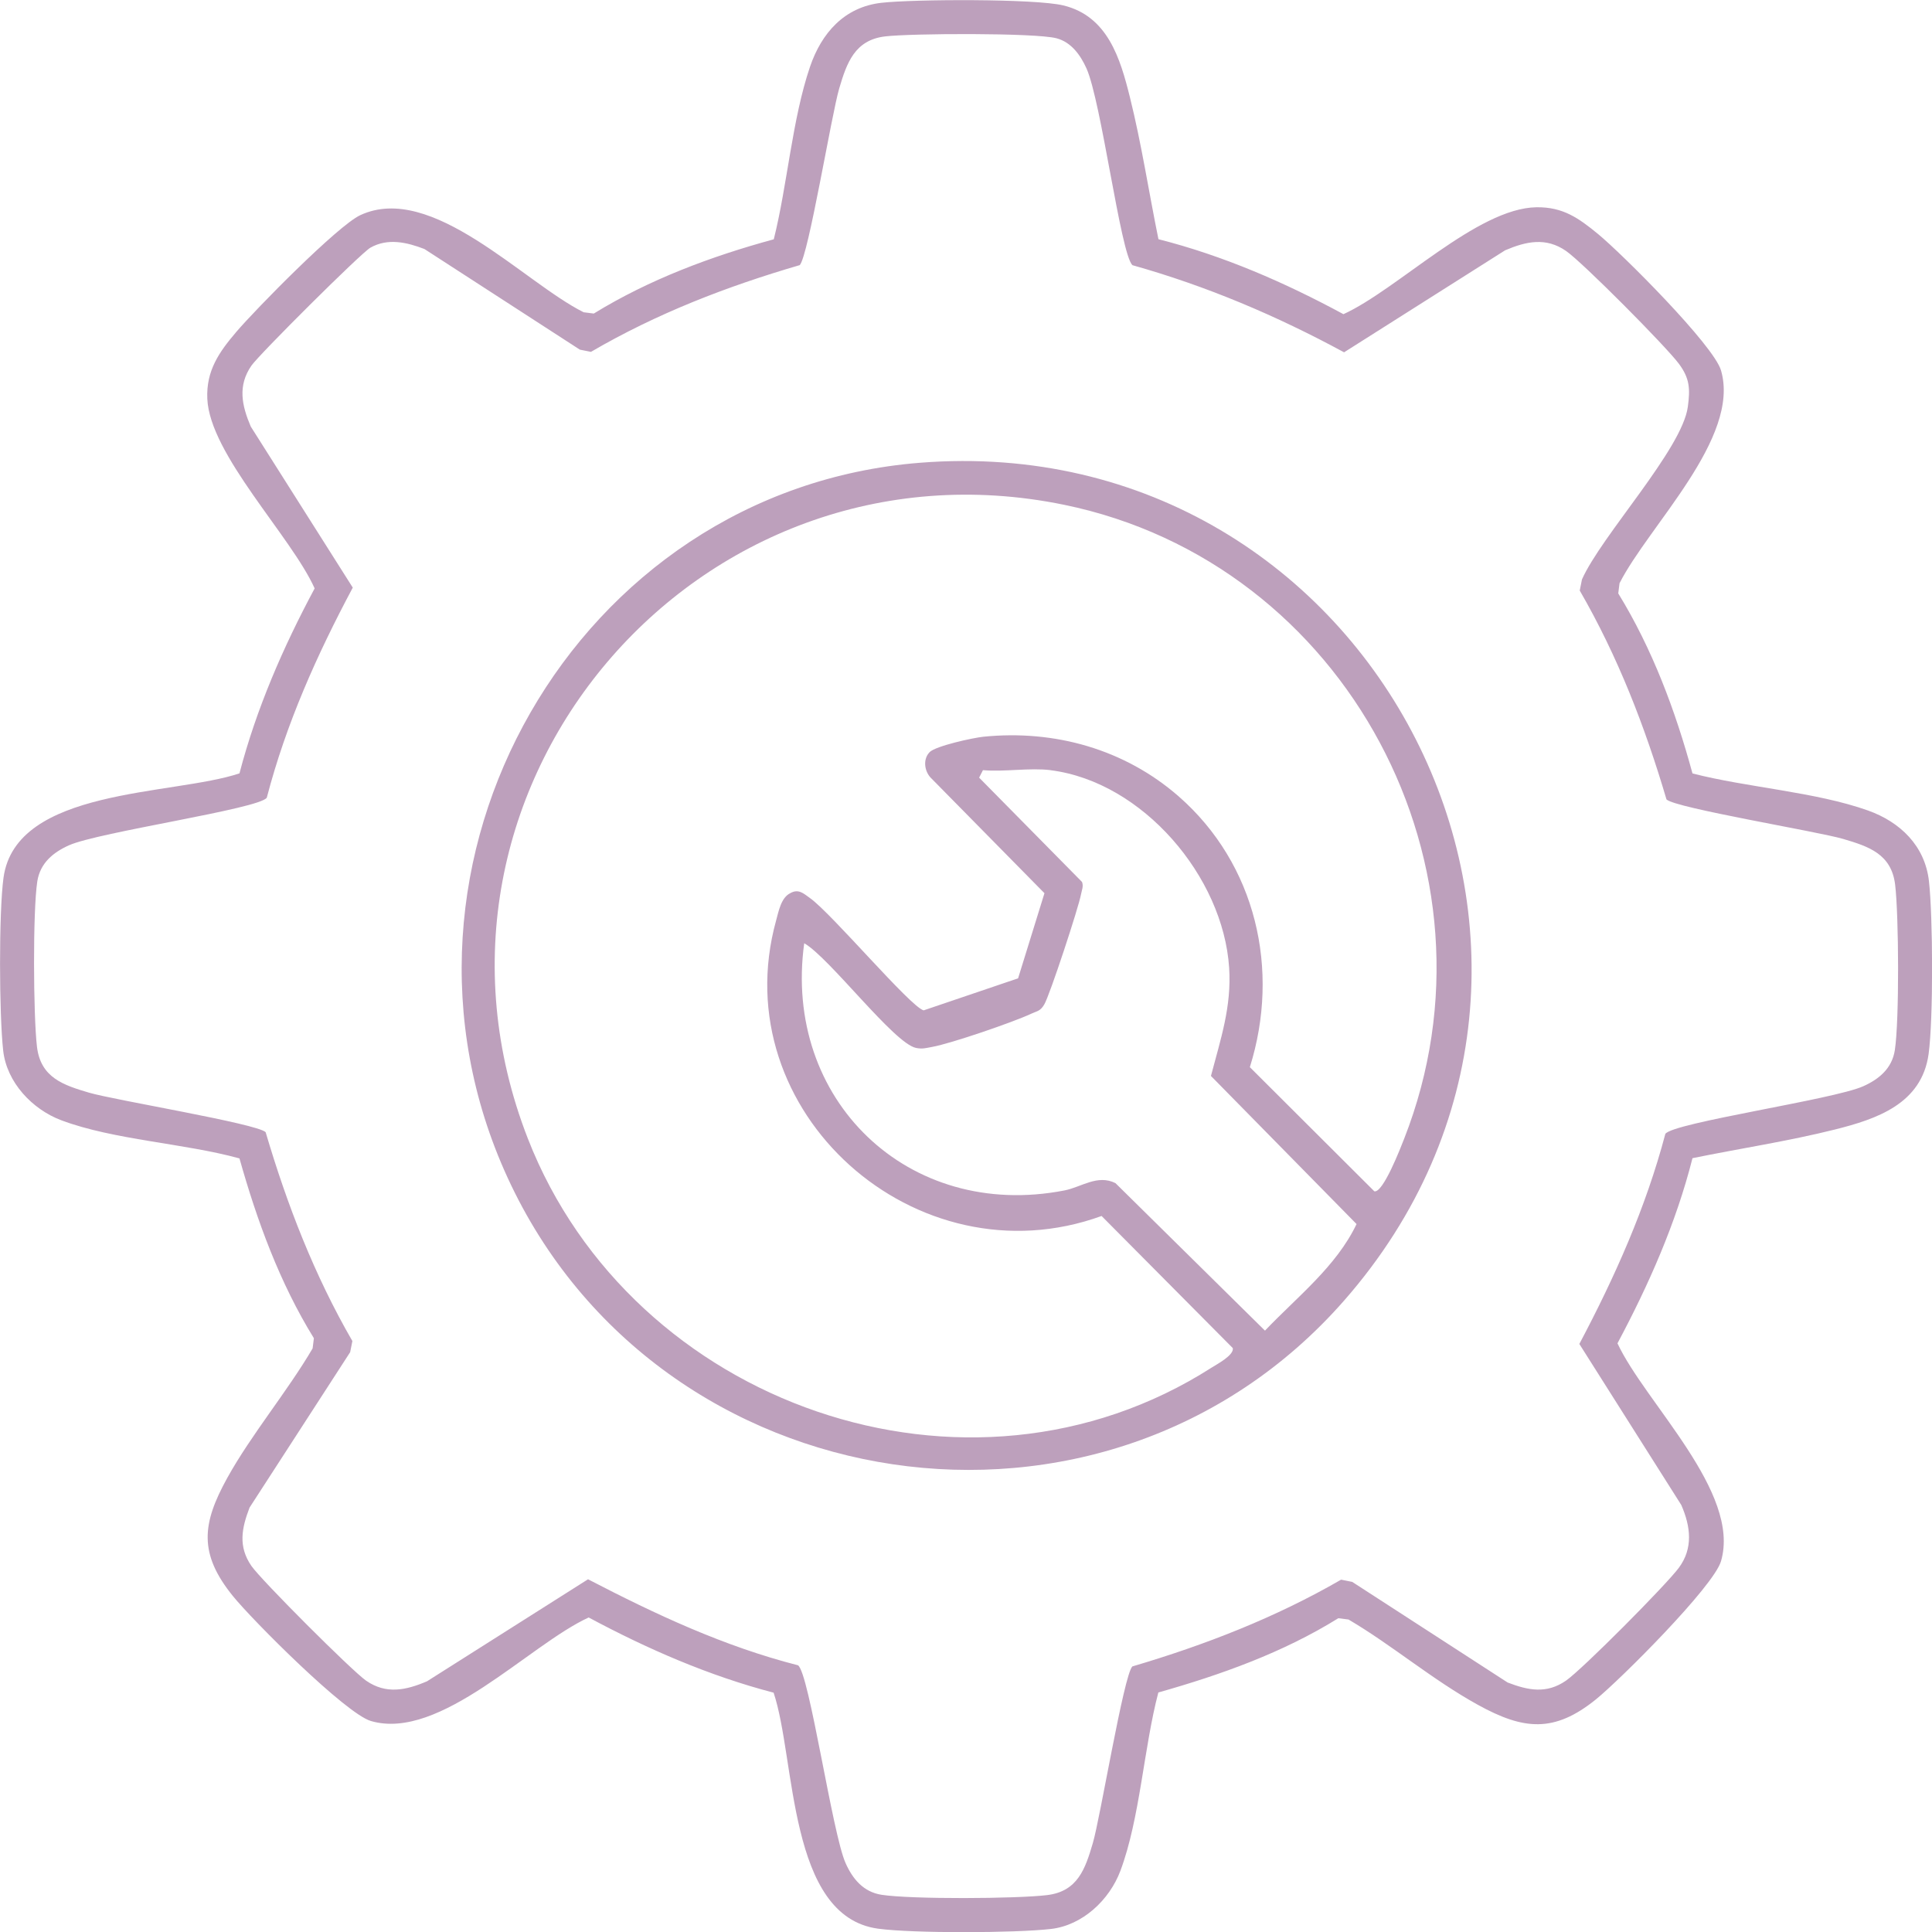 <svg width="79" height="79" viewBox="0 0 79 79" fill="none" xmlns="http://www.w3.org/2000/svg">
<g clip-path="url(#clip0_13819_1797)">
<path d="M47.365 9.78C50.018 10.453 52.536 11.55 54.934 12.847C57.154 11.833 60.402 8.512 62.826 8.475C63.913 8.46 64.549 8.917 65.342 9.567C66.329 10.38 70.071 14.115 70.373 15.147C71.178 17.91 67.421 21.489 66.223 23.849L66.171 24.265C67.564 26.531 68.51 29.066 69.206 31.626C71.443 32.203 74.234 32.377 76.381 33.141C77.695 33.609 78.712 34.581 78.875 36.029C79.039 37.476 79.057 41.656 78.862 43.093C78.582 45.144 76.726 45.76 75.032 46.186C73.122 46.664 71.137 46.963 69.206 47.358C68.535 50.012 67.421 52.525 66.139 54.929C67.278 57.37 71.196 61.014 70.373 63.836C70.071 64.871 66.254 68.681 65.259 69.487C63.549 70.87 62.296 70.74 60.43 69.71C58.565 68.681 56.907 67.259 55.14 66.222L54.724 66.17C52.461 67.576 49.919 68.484 47.365 69.206C46.77 71.457 46.616 74.355 45.813 76.499C45.369 77.684 44.267 78.732 42.963 78.877C41.497 79.044 37.337 79.059 35.902 78.864C32.21 78.36 32.545 71.93 31.633 69.214C28.987 68.523 26.472 67.426 24.071 66.139C21.615 67.267 17.998 71.2 15.168 70.373C14.134 70.072 10.324 66.254 9.519 65.258C8.121 63.527 8.253 62.311 9.295 60.429C10.277 58.656 11.746 56.905 12.783 55.137L12.835 54.721C11.436 52.455 10.511 49.921 9.792 47.368C7.541 46.747 4.662 46.617 2.508 45.809C1.323 45.364 0.275 44.263 0.13 42.958C-0.034 41.492 -0.052 37.331 0.143 35.893C0.647 32.2 7.076 32.535 9.792 31.623C10.483 28.977 11.579 26.461 12.866 24.06C11.907 21.928 8.573 18.581 8.477 16.304C8.427 15.152 8.96 14.396 9.662 13.572C10.452 12.644 13.814 9.224 14.732 8.798C17.655 7.438 21.392 11.532 23.866 12.769L24.281 12.821C26.547 11.428 29.081 10.482 31.64 9.785C32.197 7.563 32.392 4.87 33.122 2.729C33.59 1.356 34.52 0.286 36.045 0.114C37.352 -0.034 42.323 -0.058 43.477 0.221C45.294 0.657 45.808 2.393 46.198 3.958C46.676 5.871 46.975 7.854 47.37 9.785L47.365 9.78ZM46.302 10.841C45.816 10.347 45.036 4.161 44.426 2.796C44.181 2.253 43.805 1.723 43.197 1.564C42.321 1.338 37.246 1.362 36.191 1.489C34.949 1.637 34.624 2.575 34.317 3.612C33.998 4.691 33.054 10.479 32.701 10.841C29.71 11.714 26.859 12.816 24.164 14.388L23.71 14.297L17.356 10.183C16.634 9.905 15.857 9.725 15.145 10.128C14.763 10.344 10.595 14.495 10.28 14.952C9.714 15.771 9.885 16.577 10.254 17.442L14.425 24.028C12.959 26.776 11.699 29.59 10.909 32.618C10.597 33.078 4.03 34.022 2.819 34.565C2.172 34.854 1.64 35.295 1.525 36.041C1.338 37.255 1.362 41.541 1.512 42.804C1.663 44.068 2.599 44.372 3.635 44.678C4.672 44.985 10.501 45.941 10.862 46.295C11.741 49.271 12.853 52.143 14.409 54.836L14.318 55.291L10.205 61.645C9.88 62.493 9.732 63.236 10.28 64.031C10.68 64.611 14.391 68.322 14.97 68.723C15.789 69.289 16.595 69.118 17.46 68.749L24.045 64.577C26.802 66.009 29.603 67.322 32.631 68.094C33.091 68.406 34.034 74.976 34.577 76.185C34.865 76.832 35.307 77.365 36.05 77.479C37.264 77.666 41.549 77.643 42.812 77.492C44.075 77.341 44.379 76.406 44.685 75.369C44.992 74.332 45.948 68.502 46.302 68.141C49.277 67.262 52.149 66.147 54.838 64.593L55.293 64.684L61.647 68.798C62.494 69.123 63.237 69.271 64.032 68.723C64.705 68.257 68.13 64.808 68.647 64.109C69.24 63.311 69.133 62.422 68.749 61.541L64.58 54.955C66.033 52.211 67.299 49.383 68.096 46.365C68.408 45.905 74.975 44.962 76.186 44.418C76.833 44.13 77.365 43.688 77.48 42.942C77.667 41.728 77.644 37.442 77.493 36.179C77.342 34.916 76.407 34.612 75.37 34.305C74.333 33.999 68.504 33.042 68.143 32.689C67.265 29.713 66.153 26.841 64.596 24.148L64.687 23.693C65.487 21.895 68.78 18.378 69.016 16.634C69.115 15.896 69.094 15.472 68.65 14.874C68.125 14.167 64.716 10.731 64.035 10.261C63.216 9.694 62.411 9.866 61.545 10.235L54.96 14.406C52.196 12.909 49.34 11.696 46.304 10.843L46.302 10.841Z" fill="#BDA0BC"/>
<path d="M37.623 18.922C56.21 17.456 67.304 39.11 54.958 53.184C45.182 64.329 26.922 61.556 20.758 48.16C14.846 35.312 23.53 20.035 37.623 18.922ZM38.005 30.761C38.254 30.501 39.79 30.169 40.211 30.125C43.129 29.831 45.987 30.637 48.194 32.562C51.361 35.333 52.357 39.65 51.107 43.637L56.197 48.713C56.553 48.794 57.273 46.928 57.416 46.564C61.74 35.544 55.067 23.013 43.506 20.64C28.507 17.563 15.997 32.245 21.587 46.564C25.833 57.441 39.553 62.314 49.545 55.921C49.766 55.78 50.462 55.416 50.41 55.125L45.044 49.722C37.482 52.469 29.575 45.467 31.734 37.644C31.841 37.254 31.939 36.705 32.316 36.521C32.651 36.331 32.857 36.534 33.119 36.721C34.026 37.368 37.22 41.166 37.768 41.314L41.63 40.004L42.708 36.523L38.049 31.793C37.797 31.52 37.737 31.044 38.005 30.764V30.761ZM42.96 31.492C42.105 31.385 41.071 31.57 40.193 31.492L40.037 31.798L44.244 36.063C44.314 36.243 44.233 36.401 44.202 36.573C44.109 37.093 42.924 40.7 42.698 41.077C42.531 41.358 42.401 41.34 42.155 41.457C41.417 41.802 38.891 42.668 38.119 42.808C37.872 42.852 37.727 42.904 37.456 42.85C36.555 42.665 33.925 39.167 32.885 38.569C32.004 44.955 37.129 49.925 43.527 48.677C44.218 48.542 44.875 48.011 45.611 48.378L51.725 54.41C53.04 53.028 54.638 51.793 55.47 50.052L49.516 43.996C49.911 42.491 50.364 41.168 50.26 39.572C50.018 35.848 46.728 31.97 42.958 31.494L42.96 31.492Z" fill="#BDA0BC"/>
</g>
<defs>
<clipPath id="clip0_13819_1797">
<rect width="79" height="79" fill="white"/>
</clipPath>
</defs>
</svg>
